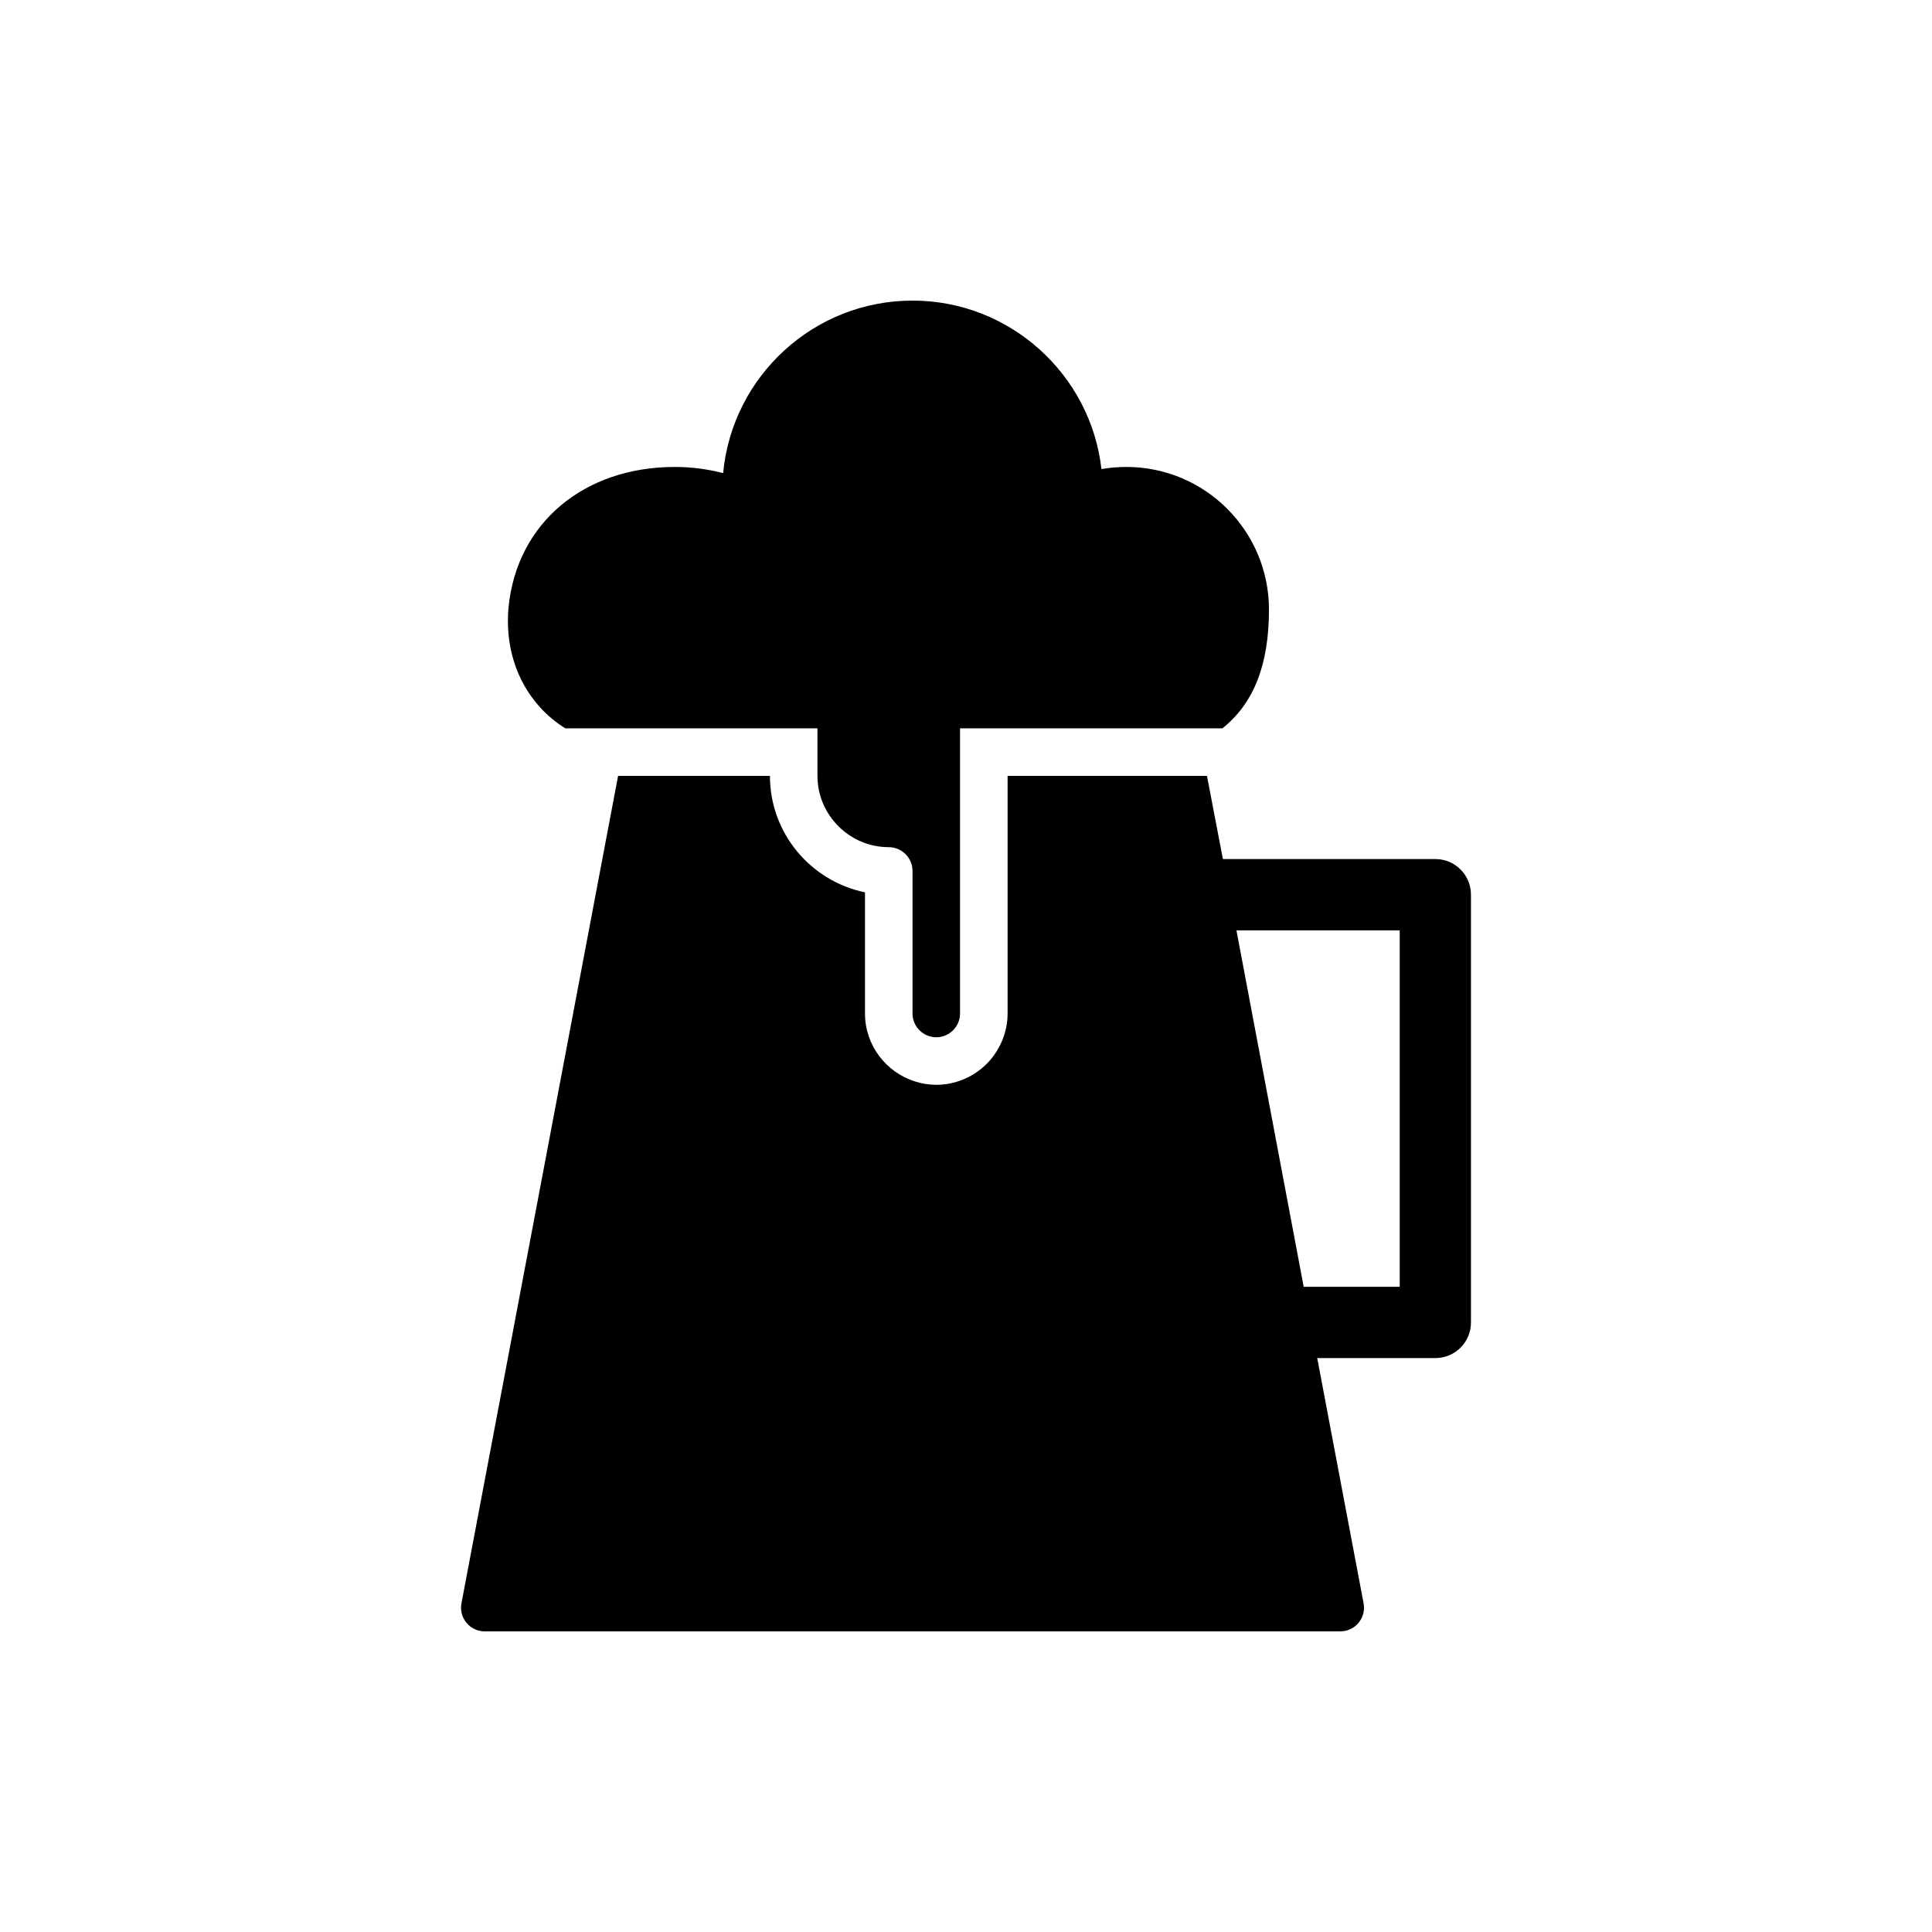 <?xml version="1.0" encoding="UTF-8"?>
<!-- Uploaded to: ICON Repo, www.svgrepo.com, Generator: ICON Repo Mixer Tools -->
<svg fill="#000000" width="800px" height="800px" version="1.1" viewBox="144 144 512 512" xmlns="http://www.w3.org/2000/svg">
 <g>
  <path d="m293.82 337.02h66.816v12.594c0 10.391 8.504 18.895 18.895 18.895 3.461 0 6.297 2.832 6.297 6.297v37.785c0 3.465 2.836 6.297 6.297 6.297s6.297-2.832 6.297-6.297v-75.57h69.523c8.375-6.676 12.344-16.941 12.344-31.488 0-20.848-16.941-37.785-37.785-37.785-2.266 0-4.473 0.188-6.609 0.566-2.836-25.066-24.246-44.652-50.066-44.652-26.199 0-47.797 20.09-50.191 45.723-4.094-1.074-8.441-1.637-12.785-1.637-24.18 0-41.879 14.926-44.082 37.156-0.945 10.141 2.016 19.586 8.375 26.578 1.953 2.137 4.219 4.027 6.676 5.539z"/>
  <path d="m524.38 371.66h-56.301l-4.219-22.043h-52.836v62.977c0 4.723-1.828 9.133-4.723 12.469-3.465 3.906-8.566 6.426-14.172 6.426-1.953 0-3.84-0.316-5.606-0.883-7.68-2.391-13.289-9.574-13.289-18.012v-32.117c-14.359-2.961-25.191-15.617-25.191-30.859h-40.242l-41.5 219.22c-0.379 1.887 0.125 3.777 1.324 5.227 1.195 1.449 2.961 2.266 4.848 2.266h226.71c1.887 0 3.652-0.816 4.848-2.266 1.195-1.449 1.699-3.34 1.324-5.227l-12.277-64.93h31.297c5.227 0 9.445-4.219 9.445-9.445v-113.36c0-5.227-4.219-9.445-9.445-9.445zm-9.445 113.36h-25.441l-17.824-94.465h43.266z"/>
 </g>
</svg>